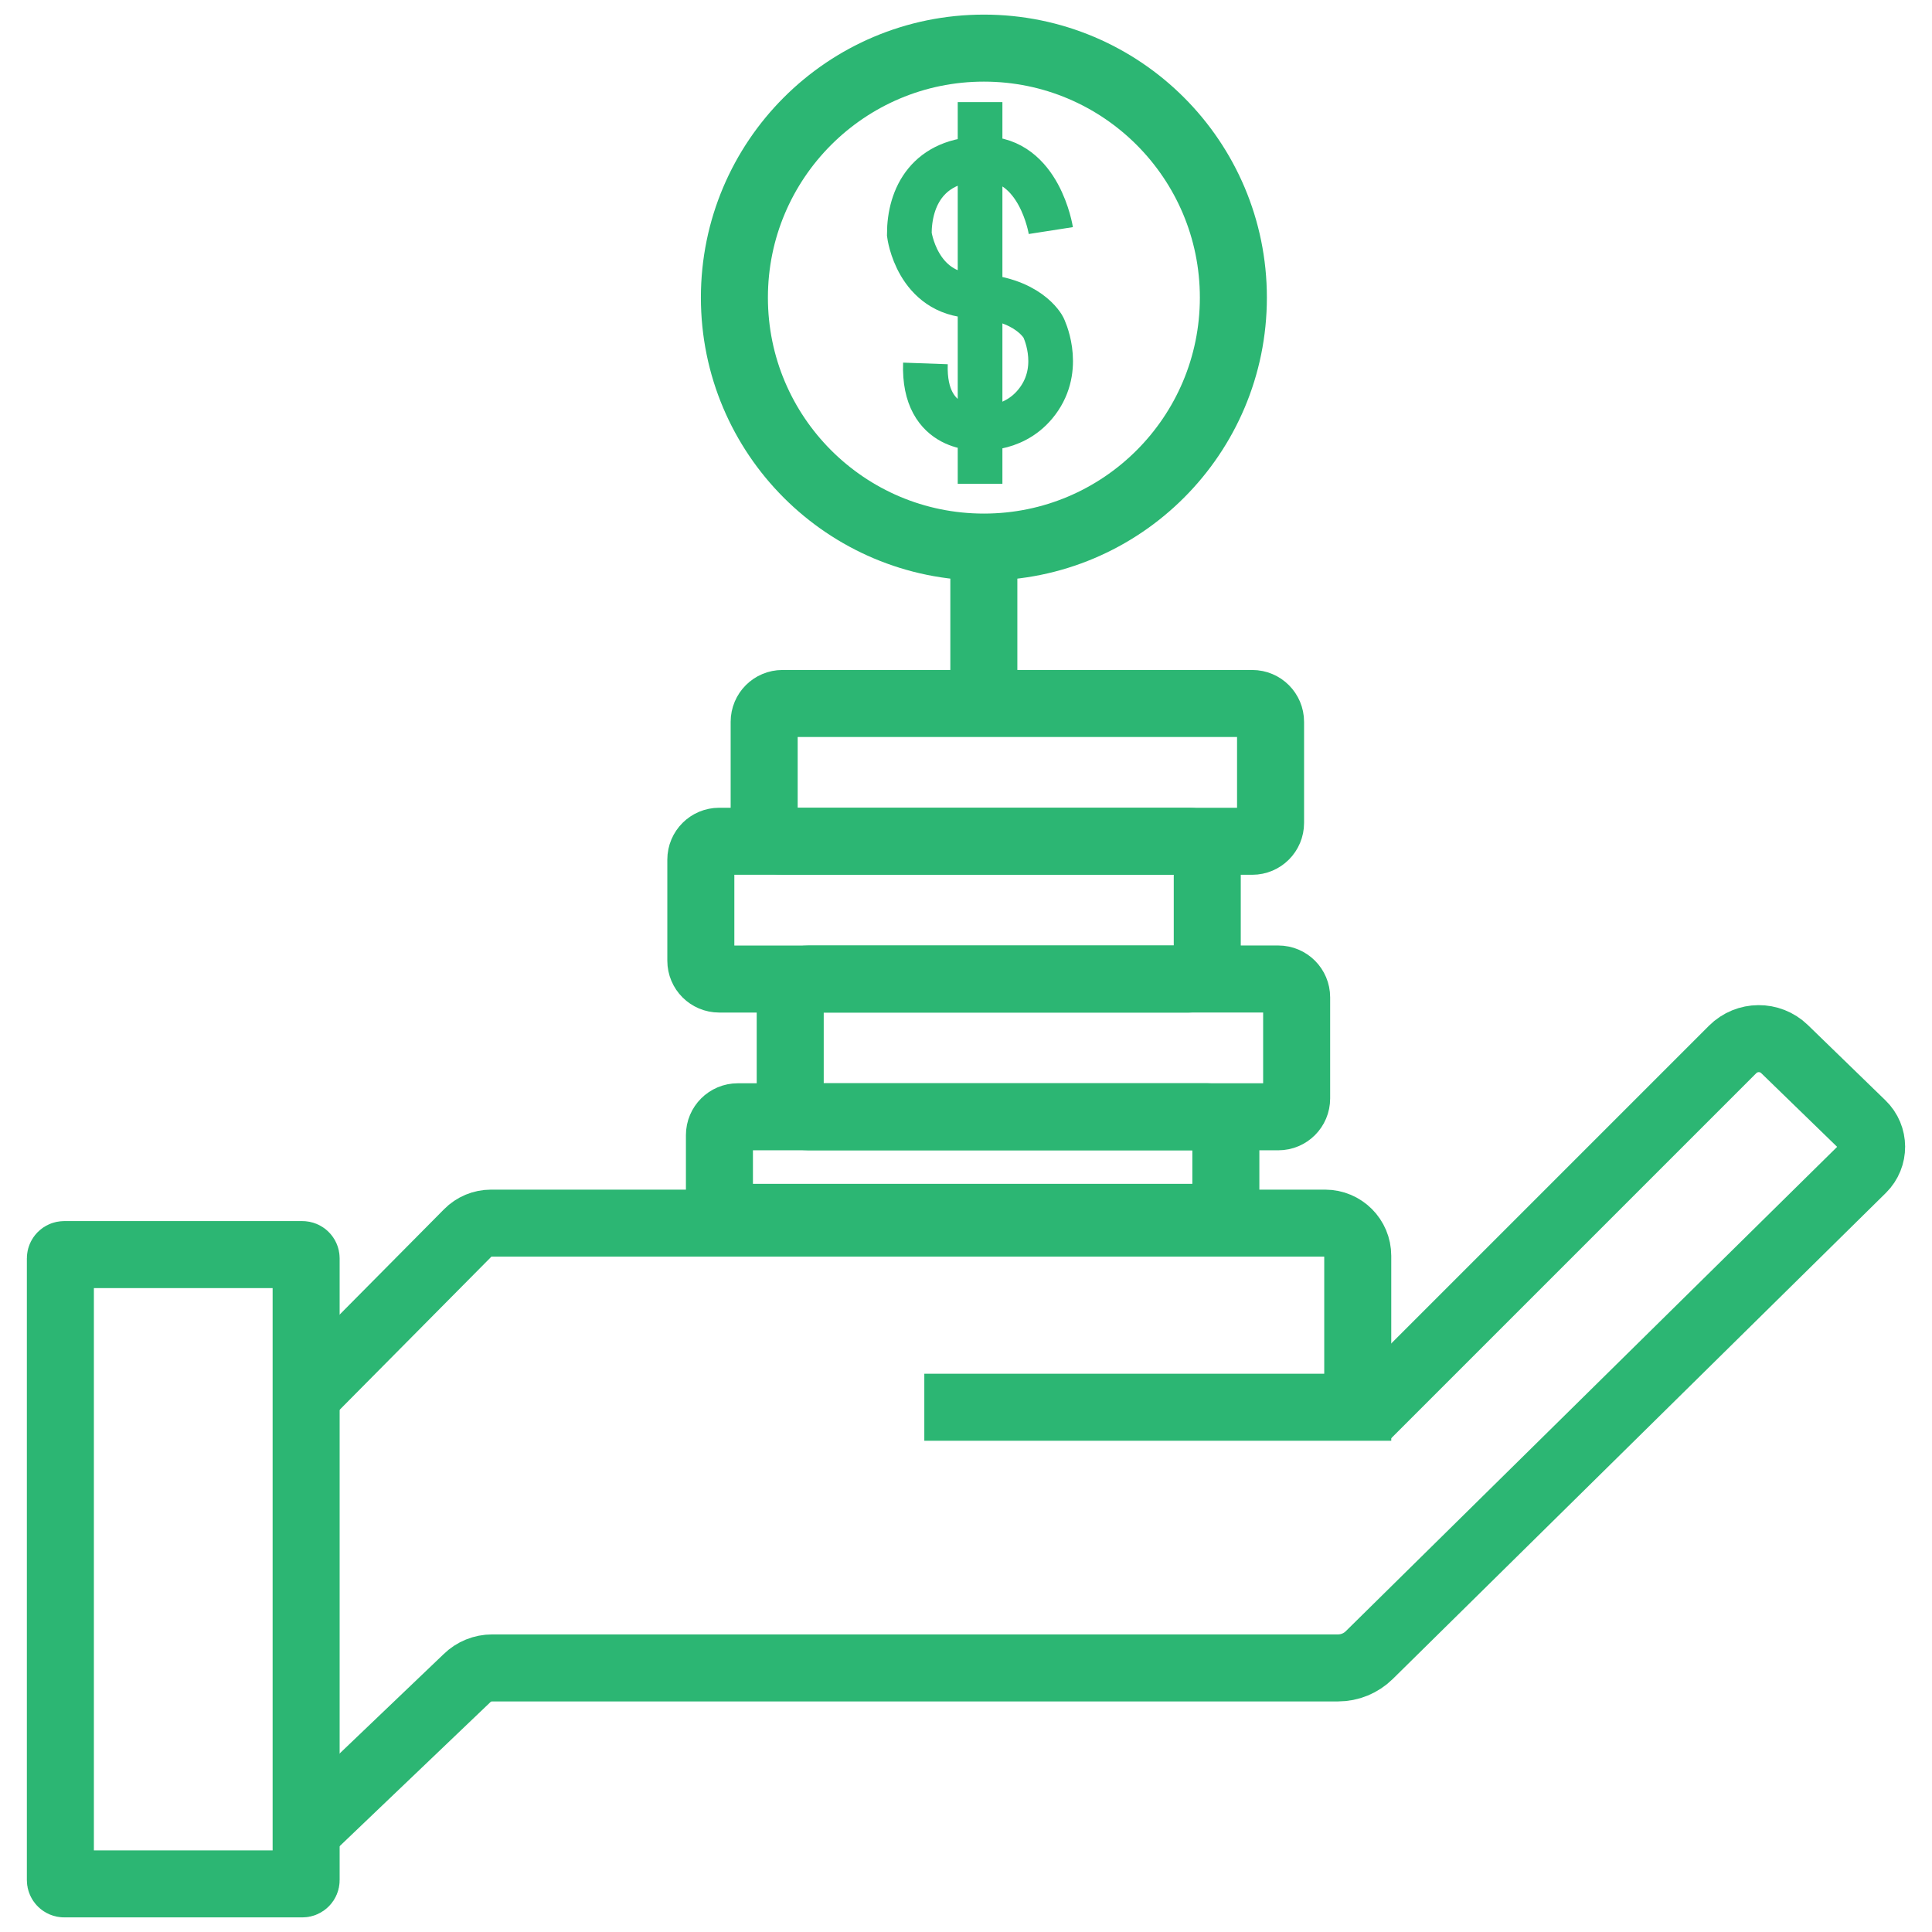 <svg width="64" height="64" viewBox="0 0 64 64" fill="none" xmlns="http://www.w3.org/2000/svg">
<path d="M32.593 18.123C37.157 18.123 40.857 14.423 40.857 9.858C40.857 5.294 37.157 1.594 32.593 1.594C28.028 1.594 24.328 5.294 24.328 9.858C24.328 14.423 28.028 18.123 32.593 18.123Z" stroke="#2CB673" stroke-width="2.22" stroke-miterlimit="10"/>
<path d="M32.591 23.319V18.123" stroke="#2CB673" stroke-width="2.22" stroke-miterlimit="10"/>
<path d="M41.483 23.304H25.92C25.585 23.304 25.314 23.576 25.314 23.911V27.261C25.314 27.596 25.585 27.868 25.92 27.868H41.483C41.818 27.868 42.089 27.596 42.089 27.261V23.911C42.089 23.576 41.818 23.304 41.483 23.304Z" stroke="#2CB673" stroke-width="2.22" stroke-miterlimit="10"/>
<path d="M39.385 27.868H23.823C23.488 27.868 23.216 28.14 23.216 28.475V31.826C23.216 32.161 23.488 32.432 23.823 32.432H39.385C39.72 32.432 39.992 32.161 39.992 31.826V28.475C39.992 28.14 39.72 27.868 39.385 27.868Z" stroke="#2CB673" stroke-width="2.22" stroke-miterlimit="10"/>
<path d="M42.346 32.431H26.784C26.449 32.431 26.177 32.703 26.177 33.038V36.388C26.177 36.724 26.449 36.995 26.784 36.995H42.346C42.681 36.995 42.953 36.724 42.953 36.388V33.038C42.953 32.703 42.681 32.431 42.346 32.431Z" stroke="#2CB673" stroke-width="2.22" stroke-miterlimit="10"/>
<path d="M40.001 36.995H24.439C24.104 36.995 23.832 37.267 23.832 37.602V39.719C23.832 40.054 24.104 40.326 24.439 40.326H40.001C40.336 40.326 40.608 40.054 40.608 39.719V37.602C40.608 37.267 40.336 36.995 40.001 36.995Z" stroke="#2CB673" stroke-width="2.22" stroke-miterlimit="10"/>
<path d="M10.015 62.406H2.126C2.057 62.406 2 62.349 2 62.28V41.685C2 41.616 2.057 41.56 2.126 41.56H10.015C10.085 41.56 10.141 41.616 10.141 41.685V62.28C10.141 62.349 10.085 62.406 10.015 62.406Z" stroke="#2CB673" stroke-width="2.22" stroke-miterlimit="10"/>
<path d="M30.619 46.617H44.977V41.599C44.977 41.002 44.493 40.518 43.896 40.518H16.266C15.978 40.518 15.701 40.633 15.499 40.838L9.895 46.493" stroke="#2CB673" stroke-width="2.22" stroke-miterlimit="10"/>
<path d="M10.143 60.68L15.469 55.592C15.692 55.373 15.992 55.252 16.304 55.252H44.324C44.711 55.252 45.083 55.099 45.358 54.828L61.693 38.726C62.105 38.317 62.102 37.651 61.685 37.247L59.115 34.752C58.635 34.286 57.869 34.292 57.395 34.765L45.26 46.9" stroke="#2CB673" stroke-width="2.22" stroke-miterlimit="10"/>
<path d="M34.81 7.638C34.81 7.638 34.44 5.26 32.589 5.26C30.739 5.26 30.122 6.528 30.122 7.761C30.122 7.761 30.369 9.735 32.219 9.797C34.07 9.858 34.563 10.845 34.563 10.845C34.563 10.845 35.18 12.079 34.44 13.189C33.7 14.299 32.466 14.176 32.466 14.176C32.466 14.176 30.573 14.343 30.656 12.039M32.466 3.382V16.026" stroke="#2CB673" stroke-width="1.48" stroke-miterlimit="10"/>
</svg>
